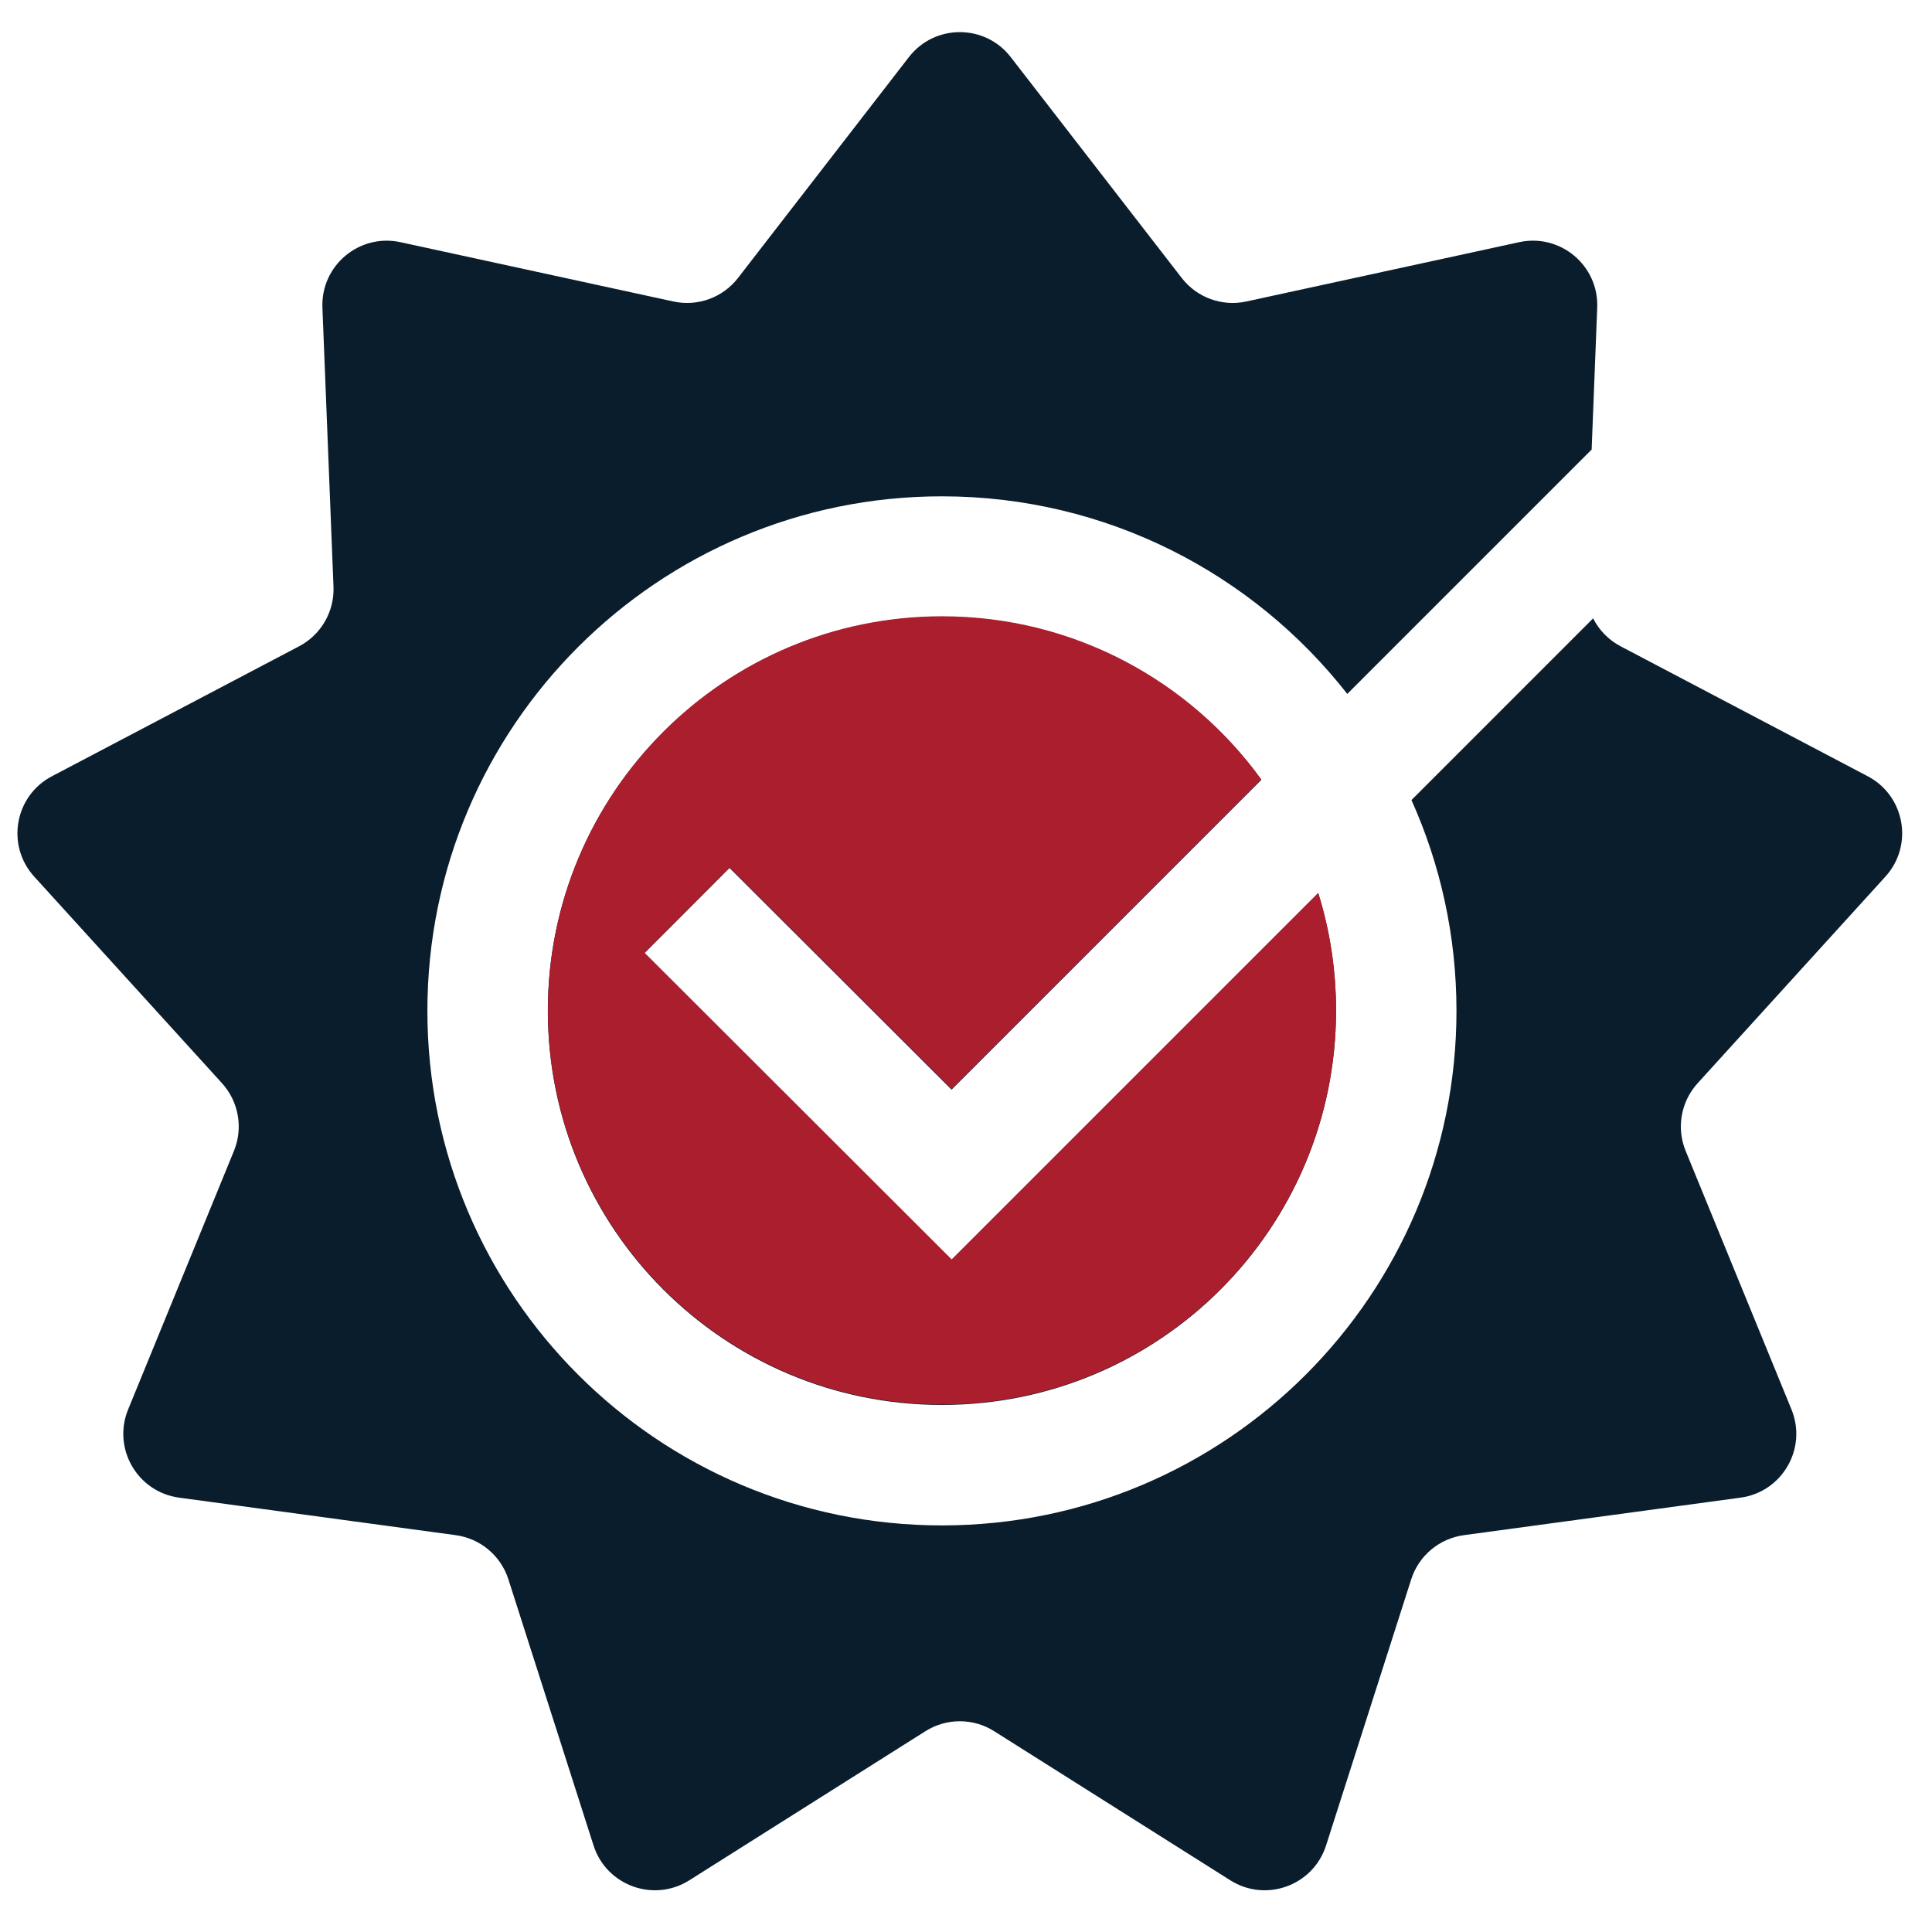 <?xml version="1.0" encoding="UTF-8"?> <svg xmlns="http://www.w3.org/2000/svg" width="60" height="60" viewBox="0 0 60 60" fill="none"><path fill-rule="evenodd" clip-rule="evenodd" d="M31.389 1.773C30.589 0.739 29.027 0.739 28.226 1.774L22.919 8.633C22.447 9.243 21.666 9.527 20.913 9.363L12.436 7.521C11.157 7.243 9.961 8.248 10.013 9.555L10.357 18.222C10.387 18.992 9.972 19.712 9.289 20.071L1.611 24.108C0.453 24.716 0.182 26.255 1.062 27.223L6.895 33.641C7.413 34.212 7.558 35.03 7.265 35.744L3.979 43.772C3.484 44.982 4.265 46.335 5.562 46.511L14.153 47.676C14.918 47.78 15.554 48.314 15.789 49.049L18.433 57.313C18.832 58.559 20.3 59.093 21.406 58.395L28.74 53.764C29.392 53.352 30.223 53.352 30.875 53.764L38.209 58.395C39.315 59.093 40.783 58.559 41.182 57.313L43.826 49.049C44.061 48.314 44.697 47.78 45.462 47.676L54.053 46.511C55.35 46.335 56.131 44.982 55.636 43.772L52.35 35.744C52.057 35.03 52.202 34.212 52.721 33.641L58.554 27.223C59.433 26.255 59.162 24.716 58.004 24.107L50.33 20.071C49.955 19.874 49.66 19.568 49.476 19.204L43.834 24.847C44.732 26.845 45.232 29.061 45.232 31.393C45.232 40.218 38.077 47.373 29.252 47.373C20.427 47.373 13.273 40.218 13.273 31.393C13.273 22.568 20.427 15.414 29.252 15.414C34.364 15.414 38.916 17.814 41.841 21.55L49.43 13.961L49.603 9.554C49.655 8.247 48.458 7.243 47.18 7.521L38.706 9.363C37.953 9.527 37.172 9.243 36.7 8.633L31.389 1.773ZM29.551 33.84L39.17 24.221C36.946 21.151 33.333 19.154 29.252 19.154C22.493 19.154 17.013 24.634 17.013 31.393C17.013 38.153 22.493 43.632 29.252 43.632C36.012 43.632 41.491 38.153 41.491 31.393C41.491 30.122 41.297 28.896 40.938 27.743L29.553 39.127L20.013 29.602L22.656 26.955L29.551 33.84Z" fill="#0A1D2C"></path><path fill-rule="evenodd" clip-rule="evenodd" d="M29.553 33.824L39.172 24.205C36.949 21.135 33.335 19.139 29.255 19.139C22.495 19.139 17.016 24.618 17.016 31.378C17.016 38.137 22.495 43.617 29.255 43.617C36.014 43.617 41.493 38.137 41.493 31.378C41.493 30.106 41.3 28.88 40.94 27.727L29.555 39.112L20.015 29.586L22.658 26.939L29.553 33.824Z" fill="#AA1E2D"></path></svg> 